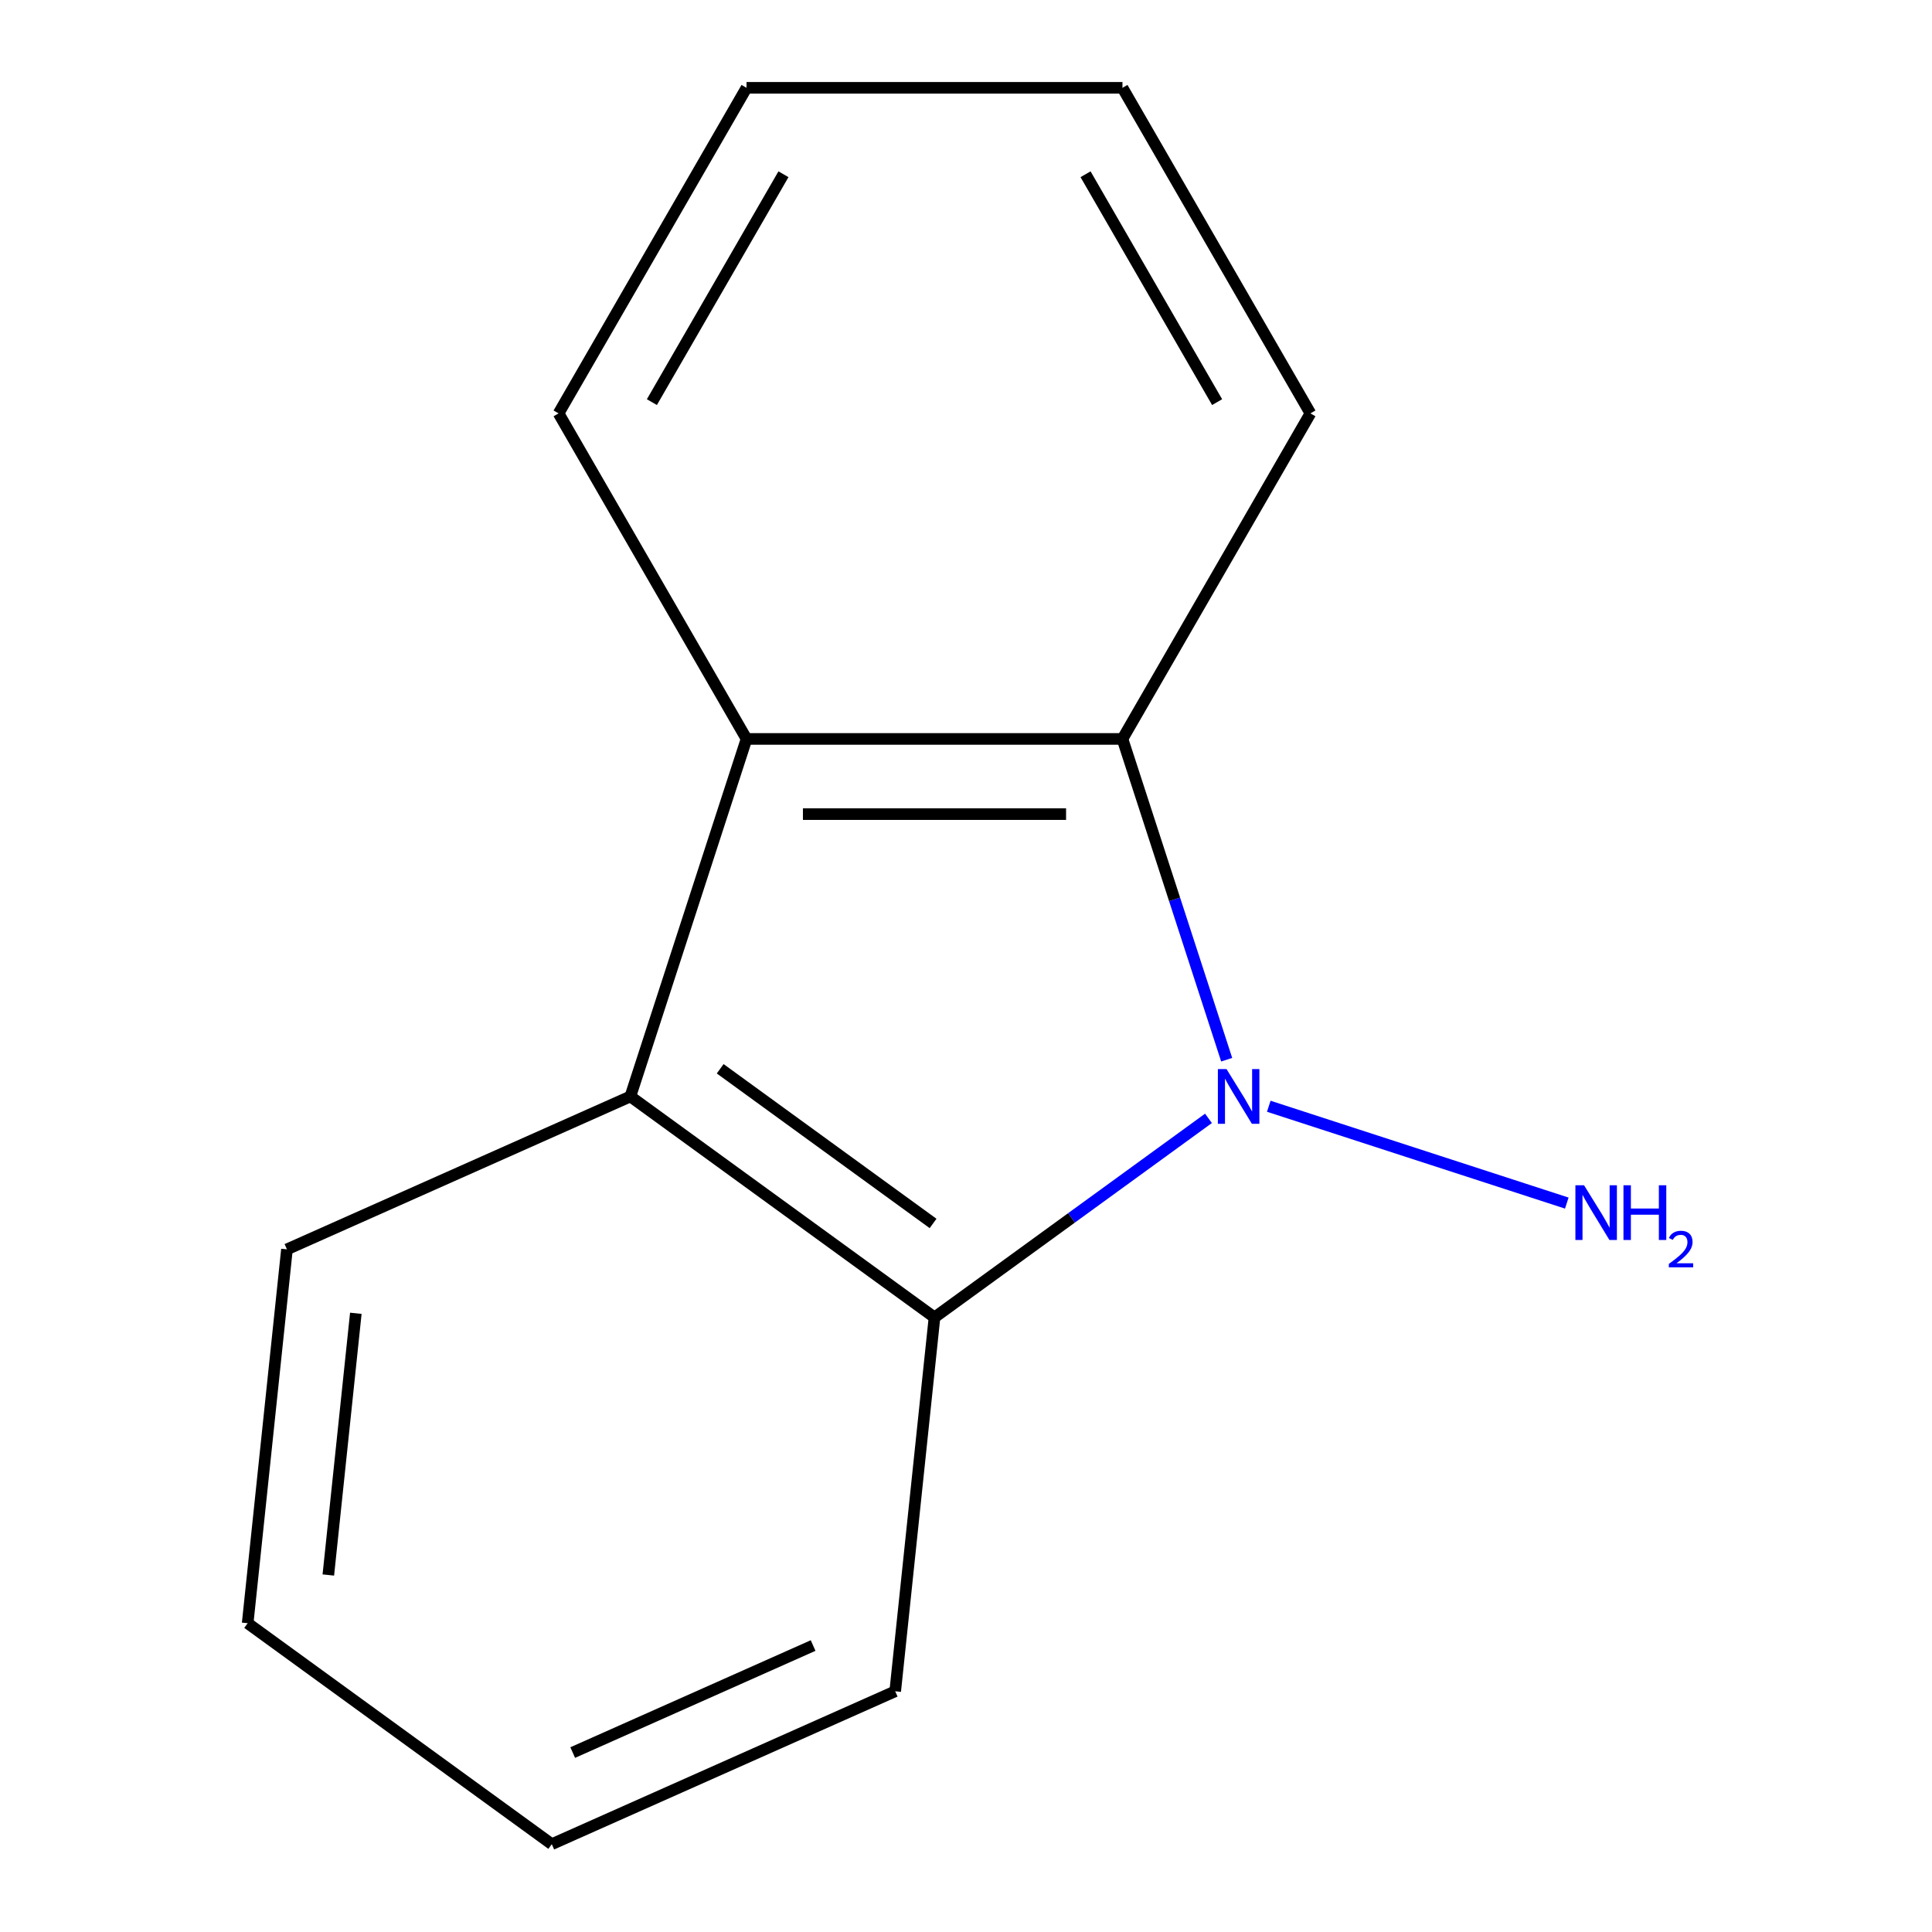 <?xml version='1.0' encoding='iso-8859-1'?>
<svg version='1.1' baseProfile='full'
              xmlns='http://www.w3.org/2000/svg'
                      xmlns:rdkit='http://www.rdkit.org/xml'
                      xmlns:xlink='http://www.w3.org/1999/xlink'
                  xml:space='preserve'
width='1000px' height='1000px' viewBox='0 0 1000 1000'>
<!-- END OF HEADER -->
<rect style='opacity:1.0;fill:#FFFFFF;stroke:none' width='1000' height='1000' x='0' y='0'> </rect>
<path class='bond-0' d='M 634.93,548.5 L 607.957,465.485' style='fill:none;fill-rule:evenodd;stroke:#0000FF;stroke-width:6px;stroke-linecap:butt;stroke-linejoin:miter;stroke-opacity:1' />
<path class='bond-0' d='M 607.957,465.485 L 580.984,382.471' style='fill:none;fill-rule:evenodd;stroke:#000000;stroke-width:6px;stroke-linecap:butt;stroke-linejoin:miter;stroke-opacity:1' />
<path class='bond-1' d='M 625.507,578.862 L 554.602,630.377' style='fill:none;fill-rule:evenodd;stroke:#0000FF;stroke-width:6px;stroke-linecap:butt;stroke-linejoin:miter;stroke-opacity:1' />
<path class='bond-1' d='M 554.602,630.377 L 483.696,681.893' style='fill:none;fill-rule:evenodd;stroke:#000000;stroke-width:6px;stroke-linecap:butt;stroke-linejoin:miter;stroke-opacity:1' />
<path class='bond-4' d='M 656.716,572.594 L 810.971,622.715' style='fill:none;fill-rule:evenodd;stroke:#0000FF;stroke-width:6px;stroke-linecap:butt;stroke-linejoin:miter;stroke-opacity:1' />
<path class='bond-3' d='M 580.984,382.471 L 386.408,382.471' style='fill:none;fill-rule:evenodd;stroke:#000000;stroke-width:6px;stroke-linecap:butt;stroke-linejoin:miter;stroke-opacity:1' />
<path class='bond-3' d='M 551.798,421.386 L 415.594,421.386' style='fill:none;fill-rule:evenodd;stroke:#000000;stroke-width:6px;stroke-linecap:butt;stroke-linejoin:miter;stroke-opacity:1' />
<path class='bond-5' d='M 580.984,382.471 L 678.273,213.963' style='fill:none;fill-rule:evenodd;stroke:#000000;stroke-width:6px;stroke-linecap:butt;stroke-linejoin:miter;stroke-opacity:1' />
<path class='bond-2' d='M 483.696,681.893 L 326.28,567.524' style='fill:none;fill-rule:evenodd;stroke:#000000;stroke-width:6px;stroke-linecap:butt;stroke-linejoin:miter;stroke-opacity:1' />
<path class='bond-2' d='M 482.957,633.255 L 372.766,553.196' style='fill:none;fill-rule:evenodd;stroke:#000000;stroke-width:6px;stroke-linecap:butt;stroke-linejoin:miter;stroke-opacity:1' />
<path class='bond-6' d='M 483.696,681.893 L 463.357,875.404' style='fill:none;fill-rule:evenodd;stroke:#000000;stroke-width:6px;stroke-linecap:butt;stroke-linejoin:miter;stroke-opacity:1' />
<path class='bond-8' d='M 326.28,567.524 L 148.526,646.666' style='fill:none;fill-rule:evenodd;stroke:#000000;stroke-width:6px;stroke-linecap:butt;stroke-linejoin:miter;stroke-opacity:1' />
<path class='bond-13' d='M 326.28,567.524 L 386.408,382.471' style='fill:none;fill-rule:evenodd;stroke:#000000;stroke-width:6px;stroke-linecap:butt;stroke-linejoin:miter;stroke-opacity:1' />
<path class='bond-7' d='M 386.408,382.471 L 289.119,213.963' style='fill:none;fill-rule:evenodd;stroke:#000000;stroke-width:6px;stroke-linecap:butt;stroke-linejoin:miter;stroke-opacity:1' />
<path class='bond-11' d='M 678.273,213.963 L 580.984,45.455' style='fill:none;fill-rule:evenodd;stroke:#000000;stroke-width:6px;stroke-linecap:butt;stroke-linejoin:miter;stroke-opacity:1' />
<path class='bond-11' d='M 629.978,208.144 L 561.876,90.188' style='fill:none;fill-rule:evenodd;stroke:#000000;stroke-width:6px;stroke-linecap:butt;stroke-linejoin:miter;stroke-opacity:1' />
<path class='bond-12' d='M 463.357,875.404 L 285.603,954.545' style='fill:none;fill-rule:evenodd;stroke:#000000;stroke-width:6px;stroke-linecap:butt;stroke-linejoin:miter;stroke-opacity:1' />
<path class='bond-12' d='M 420.866,851.724 L 296.438,907.123' style='fill:none;fill-rule:evenodd;stroke:#000000;stroke-width:6px;stroke-linecap:butt;stroke-linejoin:miter;stroke-opacity:1' />
<path class='bond-15' d='M 289.119,213.963 L 386.408,45.455' style='fill:none;fill-rule:evenodd;stroke:#000000;stroke-width:6px;stroke-linecap:butt;stroke-linejoin:miter;stroke-opacity:1' />
<path class='bond-15' d='M 337.414,208.144 L 405.516,90.188' style='fill:none;fill-rule:evenodd;stroke:#000000;stroke-width:6px;stroke-linecap:butt;stroke-linejoin:miter;stroke-opacity:1' />
<path class='bond-14' d='M 148.526,646.666 L 128.187,840.176' style='fill:none;fill-rule:evenodd;stroke:#000000;stroke-width:6px;stroke-linecap:butt;stroke-linejoin:miter;stroke-opacity:1' />
<path class='bond-14' d='M 184.177,679.76 L 169.94,815.217' style='fill:none;fill-rule:evenodd;stroke:#000000;stroke-width:6px;stroke-linecap:butt;stroke-linejoin:miter;stroke-opacity:1' />
<path class='bond-9' d='M 128.187,840.176 L 285.603,954.545' style='fill:none;fill-rule:evenodd;stroke:#000000;stroke-width:6px;stroke-linecap:butt;stroke-linejoin:miter;stroke-opacity:1' />
<path class='bond-10' d='M 386.408,45.455 L 580.984,45.455' style='fill:none;fill-rule:evenodd;stroke:#000000;stroke-width:6px;stroke-linecap:butt;stroke-linejoin:miter;stroke-opacity:1' />
<path  class='atom-0' d='M 634.852 553.364
L 644.132 568.364
Q 645.052 569.844, 646.532 572.524
Q 648.012 575.204, 648.092 575.364
L 648.092 553.364
L 651.852 553.364
L 651.852 581.684
L 647.972 581.684
L 638.012 565.284
Q 636.852 563.364, 635.612 561.164
Q 634.412 558.964, 634.052 558.284
L 634.052 581.684
L 630.372 581.684
L 630.372 553.364
L 634.852 553.364
' fill='#0000FF'/>
<path  class='atom-5' d='M 819.905 613.492
L 829.185 628.492
Q 830.105 629.972, 831.585 632.652
Q 833.065 635.332, 833.145 635.492
L 833.145 613.492
L 836.905 613.492
L 836.905 641.812
L 833.025 641.812
L 823.065 625.412
Q 821.905 623.492, 820.665 621.292
Q 819.465 619.092, 819.105 618.412
L 819.105 641.812
L 815.425 641.812
L 815.425 613.492
L 819.905 613.492
' fill='#0000FF'/>
<path  class='atom-5' d='M 840.305 613.492
L 844.145 613.492
L 844.145 625.532
L 858.625 625.532
L 858.625 613.492
L 862.465 613.492
L 862.465 641.812
L 858.625 641.812
L 858.625 628.732
L 844.145 628.732
L 844.145 641.812
L 840.305 641.812
L 840.305 613.492
' fill='#0000FF'/>
<path  class='atom-5' d='M 863.838 640.818
Q 864.524 639.049, 866.161 638.072
Q 867.798 637.069, 870.068 637.069
Q 872.893 637.069, 874.477 638.6
Q 876.061 640.132, 876.061 642.851
Q 876.061 645.623, 874.002 648.21
Q 871.969 650.797, 867.745 653.86
L 876.378 653.86
L 876.378 655.972
L 863.785 655.972
L 863.785 654.203
Q 867.27 651.721, 869.329 649.873
Q 871.415 648.025, 872.418 646.362
Q 873.421 644.699, 873.421 642.983
Q 873.421 641.188, 872.523 640.184
Q 871.626 639.181, 870.068 639.181
Q 868.563 639.181, 867.56 639.788
Q 866.557 640.396, 865.844 641.742
L 863.838 640.818
' fill='#0000FF'/>
</svg>
